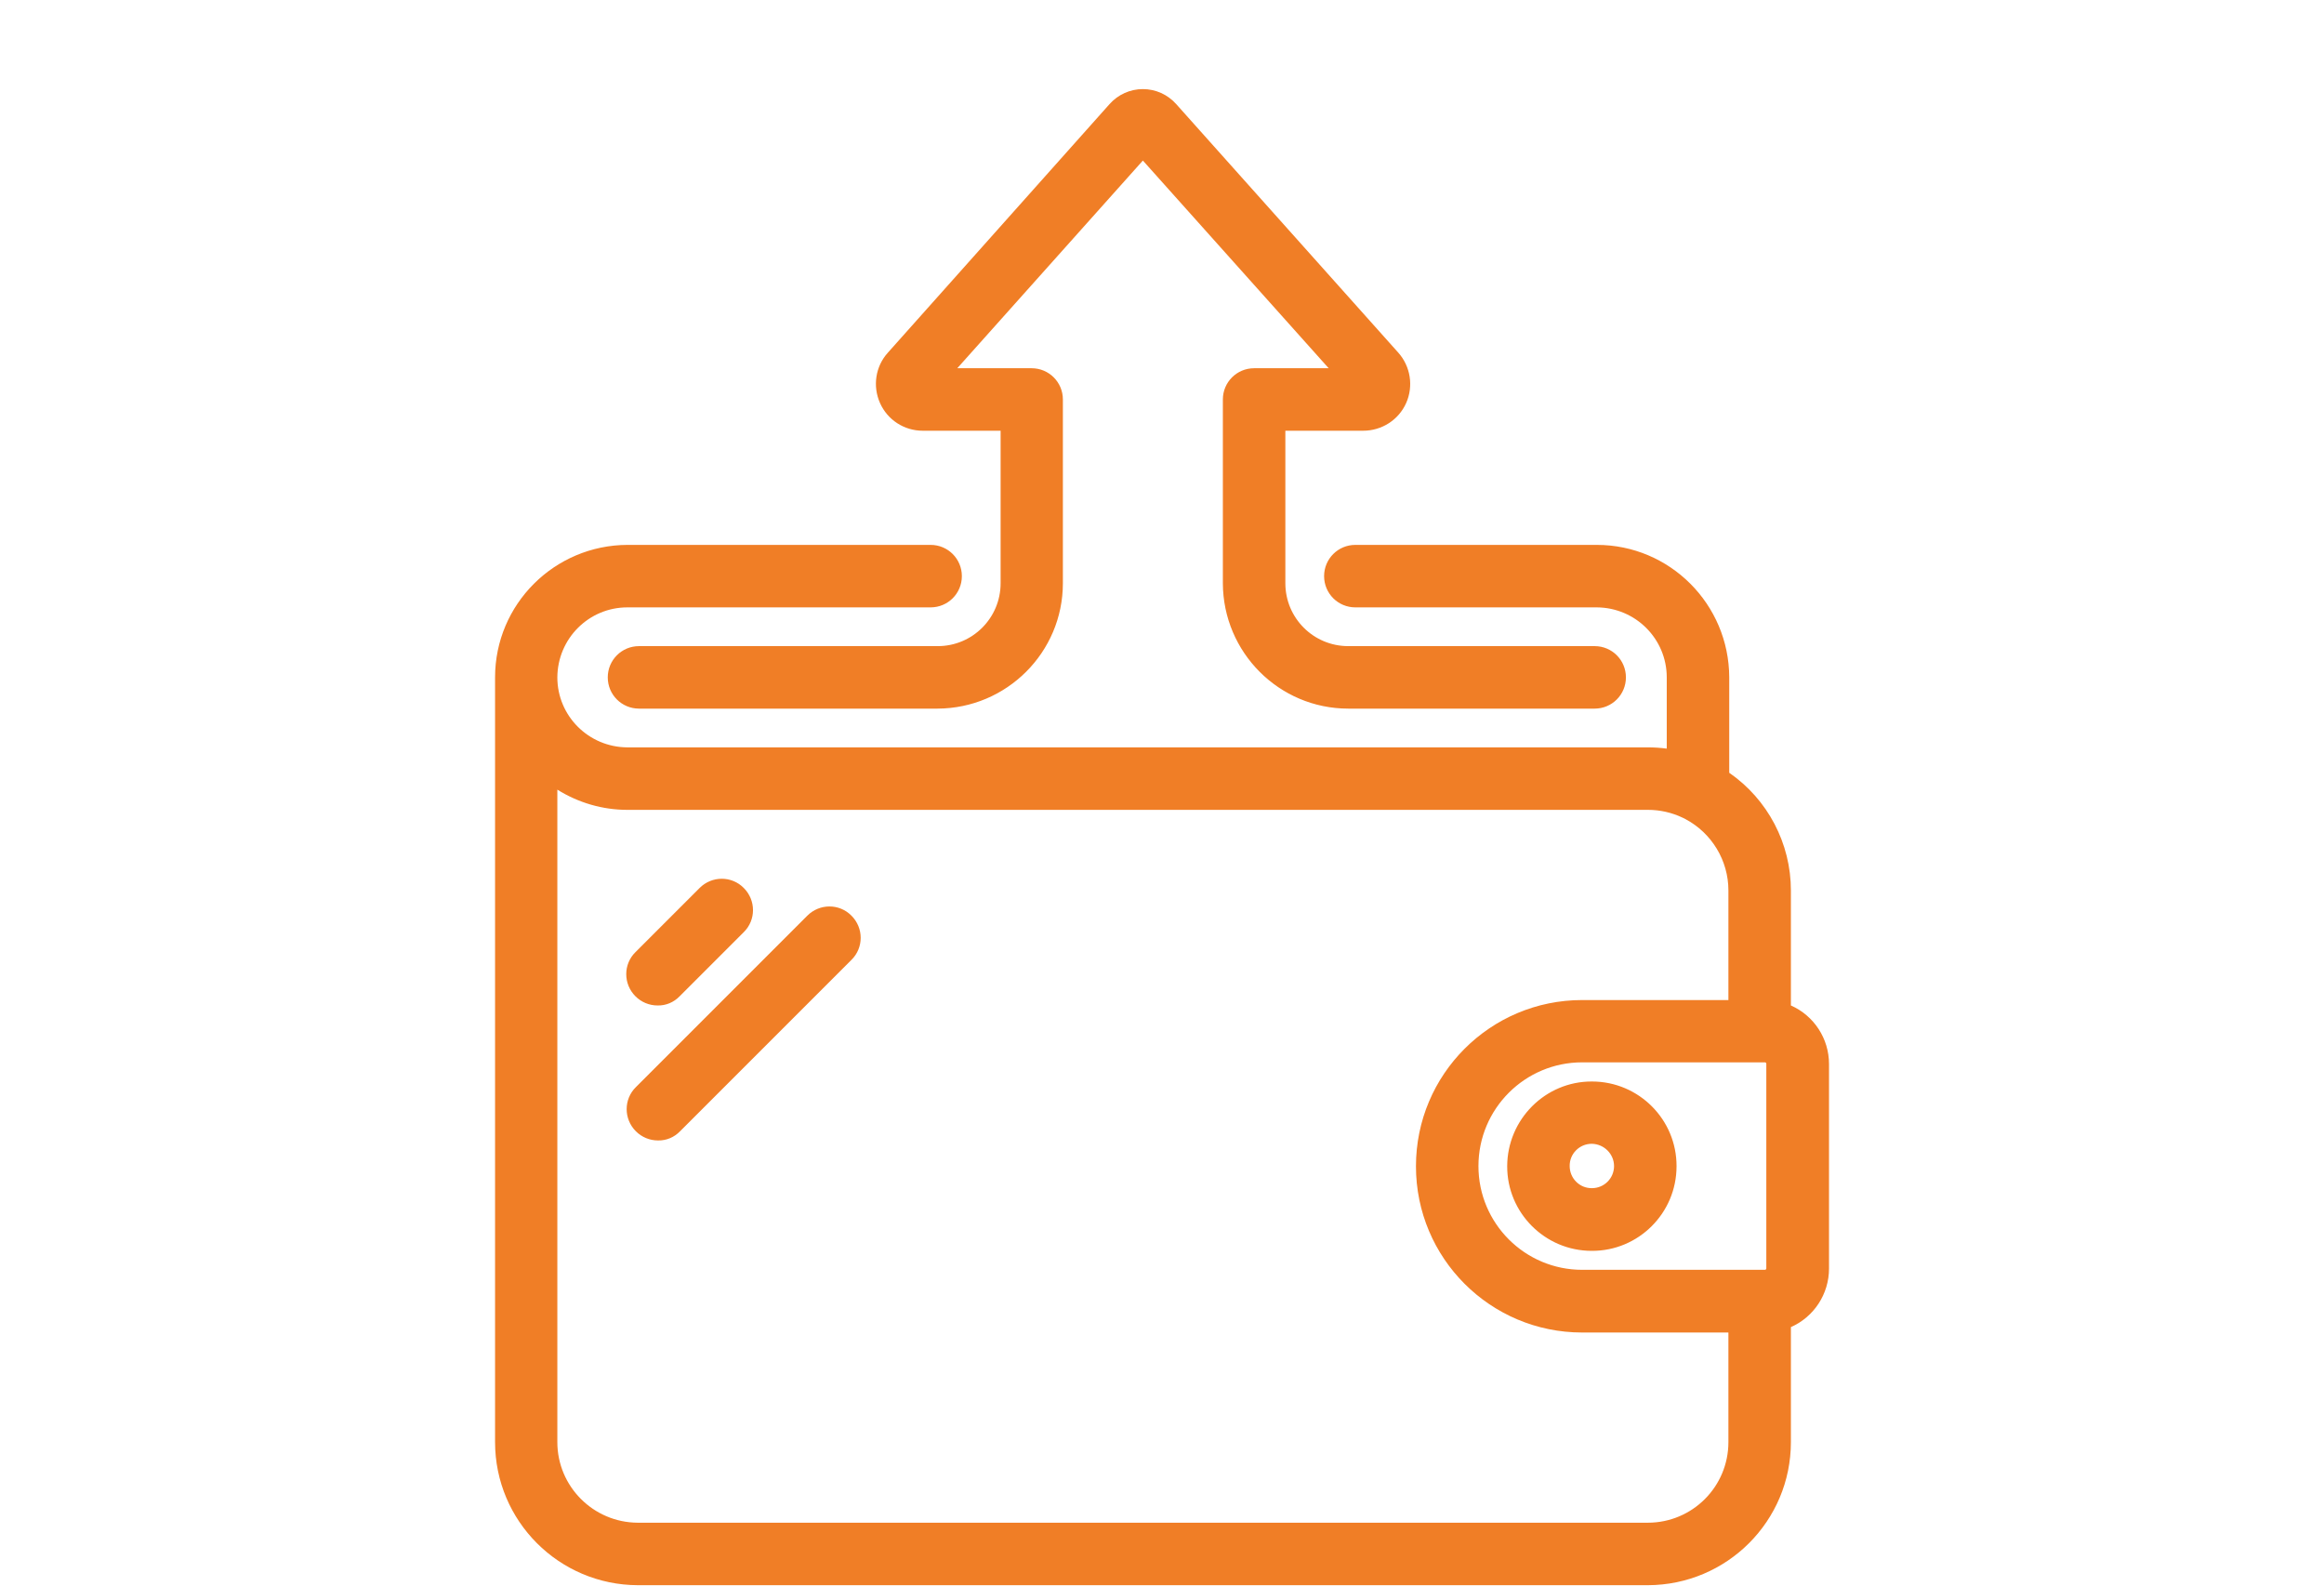 <?xml version="1.0" encoding="utf-8"?>
<!-- Generator: Adobe Illustrator 26.0.3, SVG Export Plug-In . SVG Version: 6.00 Build 0)  -->
<svg version="1.1" id="Ebene_1" xmlns="http://www.w3.org/2000/svg" xmlns:xlink="http://www.w3.org/1999/xlink" x="0px" y="0px"
	 width="111.57px" height="76.14px" viewBox="0 0 111.57 76.14" style="enable-background:new 0 0 111.57 76.14;"
	 xml:space="preserve">
<g id="prices" transform="translate(0 23.245)">
	<g>
		<g transform="translate(0 -23.245)">
			<g transform="translate(1.547 1.547)">
				<path style="fill:#F07E26;" d="M77.56,74.55H29.08c-3.79-0.01-6.86-3.08-6.86-6.87V30.97c0-3.51,2.85-6.35,6.36-6.36h14.55
					c0.83,0,1.5,0.67,1.5,1.5c0,0.83-0.67,1.5-1.5,1.5H28.57c-1.85,0-3.35,1.5-3.36,3.36c0,1.85,1.5,3.35,3.36,3.36h48.99
					c0.3,0,0.61,0.02,0.91,0.06v-3.42c0-1.85-1.5-3.35-3.36-3.36H63.52c-0.83,0-1.5-0.67-1.5-1.5c0-0.83,0.67-1.5,1.5-1.5h11.59
					c3.51,0,6.35,2.85,6.36,6.36v4.58c1.85,1.28,2.96,3.39,2.96,5.65v5.52c1.11,0.49,1.83,1.59,1.83,2.81v9.82
					c0,1.22-0.72,2.32-1.83,2.81v5.52C84.43,71.47,81.36,74.54,77.56,74.55z M25.21,36.36v31.32c0,2.13,1.73,3.86,3.86,3.87h48.49
					c2.14,0,3.87-1.73,3.87-3.87v-5.26h-7.02c-4.41,0-7.98-3.57-7.98-7.98s3.57-7.98,7.98-7.98c0,0,0,0,0,0h7.02v-5.26
					c0-1.44-0.8-2.76-2.07-3.43c-0.04-0.02-0.08-0.04-0.12-0.06c-0.52-0.25-1.09-0.38-1.67-0.38H28.57
					C27.38,37.33,26.22,36.99,25.21,36.36z M74.41,49.45c-2.75,0-4.98,2.23-4.98,4.98c0,2.75,2.23,4.98,4.98,4.98c0,0,0,0,0,0h8.77
					c0.04,0,0.07-0.03,0.07-0.07c0,0,0,0,0,0v-9.82c0-0.04-0.03-0.07-0.07-0.07L74.41,49.45z M74.87,58.5
					c-2.25,0-4.07-1.83-4.06-4.07s1.83-4.07,4.07-4.06c2.25,0,4.07,1.83,4.06,4.07c0,0,0,0,0,0C78.94,56.69,77.11,58.51,74.87,58.5
					L74.87,58.5z M74.87,53.36c-0.59,0-1.07,0.48-1.06,1.07c0,0.59,0.48,1.07,1.07,1.06c0.59,0,1.06-0.48,1.06-1.06
					C75.94,53.85,75.46,53.37,74.87,53.36C74.87,53.36,74.87,53.36,74.87,53.36L74.87,53.36z M30.04,53.2
					c-0.4,0-0.78-0.16-1.06-0.44c-0.59-0.59-0.59-1.54,0-2.12l8.23-8.23c0.59-0.59,1.54-0.59,2.12,0c0.59,0.59,0.59,1.54,0,2.12
					l-8.23,8.23C30.82,53.05,30.44,53.21,30.04,53.2L30.04,53.2z M30.02,46.72c-0.4,0-0.78-0.16-1.06-0.44
					c-0.59-0.59-0.59-1.54,0-2.12l3.08-3.08c0.59-0.59,1.54-0.59,2.12,0c0.59,0.59,0.59,1.54,0,2.12l-3.08,3.08
					C30.8,46.57,30.42,46.73,30.02,46.72L30.02,46.72z M75.01,32.47H63.18c-3.32,0-6.01-2.7-6.02-6.02v-8.82
					c0-0.83,0.67-1.5,1.5-1.5h3.58l-8.92-9.97l-8.91,9.97h3.57c0.83,0,1.5,0.67,1.5,1.5v8.82c0,3.32-2.7,6.01-6.02,6.02H29.13
					c-0.83,0-1.5-0.67-1.5-1.5c0-0.83,0.67-1.5,1.5-1.5h14.34c1.67,0,3.02-1.35,3.02-3.02v-7.32h-3.74c-0.89,0-1.69-0.52-2.05-1.33
					c-0.36-0.81-0.22-1.76,0.38-2.42L51.72,3.45c0.41-0.46,0.99-0.72,1.6-0.72l0,0c0.61,0,1.19,0.26,1.6,0.72l10.66,11.93
					c0.59,0.66,0.74,1.61,0.38,2.42c-0.36,0.81-1.17,1.33-2.06,1.33h-3.74v7.32c0,1.67,1.35,3.02,3.02,3.02h11.83
					c0.83,0,1.5,0.67,1.5,1.5C76.51,31.8,75.84,32.47,75.01,32.47z"/>
			</g>
		</g>
	</g>
</g>
</svg>
